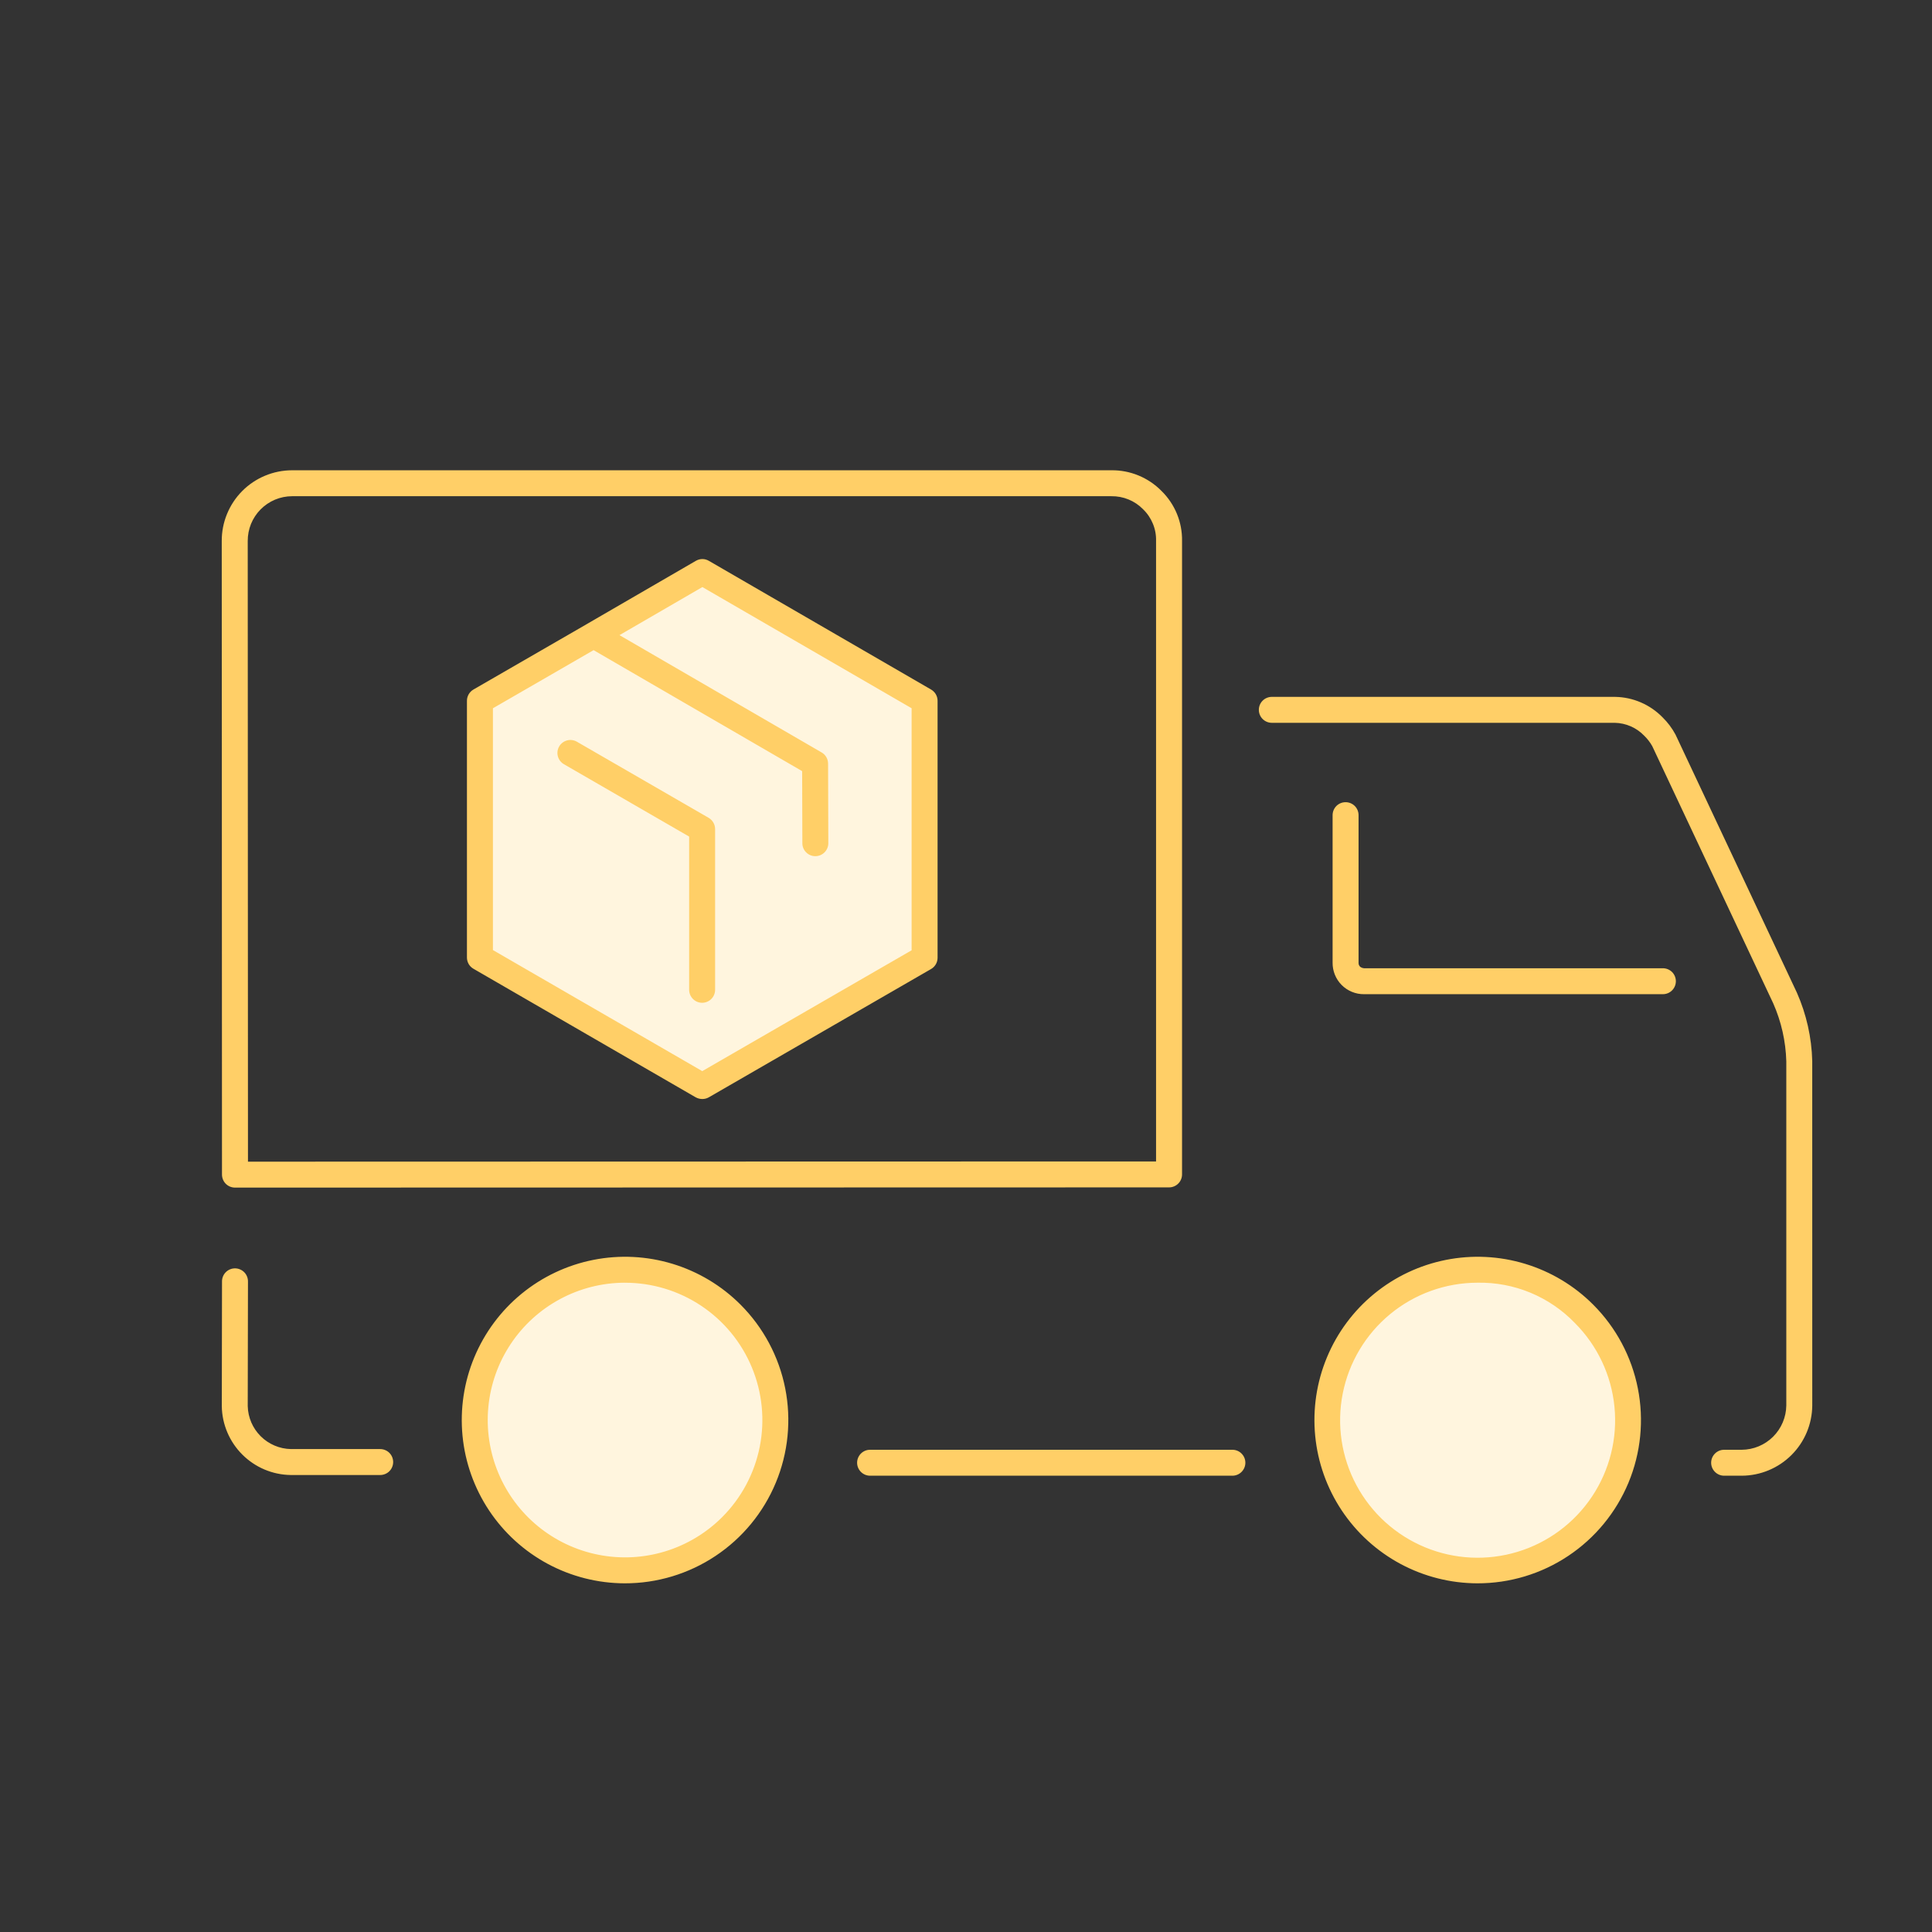 <svg width="80" height="80" viewBox="0 0 80 80" fill="none" xmlns="http://www.w3.org/2000/svg">
<rect x="0" y="0" width="80" height="80" fill="#333333" stroke="none"/>
<path d="M24.672 26.303L29.172 23.693L38.382 29.023V39.663L29.172 44.973H29.162L19.962 39.653V29.023L24.672 26.303Z" fill="#FFF5DE"/>
<path d="M65.682 54.403C66.702 55.424 67.337 56.767 67.478 58.204C67.619 59.64 67.257 61.081 66.455 62.282C65.653 63.482 64.46 64.366 63.078 64.785C61.697 65.204 60.213 65.132 58.88 64.579C57.546 64.027 56.445 63.03 55.764 61.757C55.083 60.484 54.865 59.015 55.145 57.599C55.426 56.183 56.19 54.908 57.305 53.992C58.42 53.075 59.818 52.574 61.262 52.573C62.085 52.558 62.902 52.712 63.663 53.027C64.423 53.342 65.111 53.81 65.682 54.403Z" fill="#FFF5DE"/>
<path d="M30.382 54.403C31.254 55.274 31.847 56.385 32.087 57.593C32.326 58.802 32.202 60.055 31.728 61.193C31.255 62.331 30.454 63.302 29.427 63.984C28.4 64.666 27.194 65.028 25.962 65.023C24.938 65.021 23.931 64.767 23.029 64.283C22.127 63.798 21.359 63.099 20.791 62.247C20.224 61.395 19.876 60.416 19.777 59.397C19.679 58.379 19.833 57.351 20.226 56.406C20.62 55.461 21.24 54.628 22.032 53.98C22.825 53.331 23.765 52.889 24.769 52.691C25.773 52.493 26.811 52.545 27.79 52.844C28.769 53.143 29.659 53.678 30.382 54.403Z" fill="#FFF5DE"/>
<path d="M61.173 65.562C60.062 65.559 58.968 65.283 57.989 64.757C57.01 64.231 56.176 63.472 55.56 62.547C54.944 61.622 54.566 60.559 54.459 59.453C54.352 58.347 54.519 57.231 54.946 56.205C55.372 55.179 56.045 54.274 56.905 53.57C57.765 52.866 58.785 52.385 59.875 52.169C60.965 51.953 62.092 52.009 63.155 52.333C64.219 52.656 65.186 53.236 65.971 54.023C66.917 54.969 67.56 56.175 67.82 57.488C68.08 58.801 67.945 60.161 67.431 61.397C66.917 62.632 66.048 63.688 64.934 64.429C63.82 65.171 62.511 65.565 61.173 65.562ZM61.173 53.114C59.856 53.117 58.581 53.576 57.565 54.413C56.548 55.251 55.854 56.414 55.599 57.706C55.344 58.998 55.544 60.338 56.167 61.499C56.789 62.659 57.794 63.568 59.011 64.071C60.228 64.574 61.582 64.639 62.842 64.256C64.102 63.873 65.19 63.065 65.921 61.97C66.652 60.874 66.981 59.56 66.851 58.249C66.722 56.939 66.142 55.714 65.211 54.782C64.69 54.241 64.062 53.814 63.367 53.526C62.672 53.239 61.925 53.099 61.173 53.114ZM25.866 65.562C24.755 65.559 23.661 65.283 22.682 64.757C21.703 64.231 20.869 63.472 20.253 62.547C19.638 61.622 19.259 60.559 19.152 59.453C19.045 58.347 19.212 57.231 19.639 56.205C20.066 55.179 20.739 54.274 21.599 53.57C22.459 52.866 23.479 52.385 24.569 52.169C25.659 51.953 26.785 52.009 27.849 52.333C28.912 52.656 29.879 53.236 30.665 54.023C31.61 54.969 32.254 56.175 32.514 57.488C32.774 58.801 32.638 60.161 32.124 61.397C31.61 62.633 30.741 63.688 29.627 64.429C28.513 65.171 27.204 65.565 25.866 65.562ZM25.866 53.114C24.931 53.117 24.012 53.35 23.189 53.793C22.366 54.235 21.664 54.874 21.147 55.652C20.629 56.43 20.311 57.324 20.222 58.254C20.132 59.185 20.273 60.123 20.632 60.986C20.991 61.849 21.557 62.61 22.28 63.202C23.003 63.793 23.861 64.198 24.778 64.379C25.695 64.561 26.642 64.513 27.537 64.241C28.431 63.969 29.244 63.481 29.905 62.82C30.7 62.023 31.241 61.009 31.46 59.905C31.678 58.8 31.564 57.656 31.131 56.617C30.699 55.577 29.968 54.69 29.03 54.066C28.093 53.443 26.992 53.112 25.866 53.115V53.114ZM72.123 61.106H71.392C71.322 61.106 71.252 61.092 71.187 61.065C71.122 61.038 71.063 60.998 71.013 60.948C70.963 60.898 70.923 60.839 70.896 60.774C70.869 60.709 70.855 60.639 70.855 60.569C70.855 60.498 70.869 60.428 70.896 60.363C70.923 60.298 70.963 60.239 71.013 60.189C71.063 60.139 71.122 60.099 71.187 60.072C71.252 60.045 71.322 60.032 71.392 60.032H72.123C72.609 60.028 73.075 59.834 73.42 59.491C73.765 59.147 73.961 58.682 73.967 58.196V43.944C73.943 43.117 73.76 42.302 73.425 41.545L68.418 30.899C68.329 30.739 68.217 30.594 68.086 30.467C67.927 30.301 67.738 30.168 67.527 30.076C67.317 29.984 67.091 29.934 66.861 29.93H52.663C52.521 29.93 52.384 29.873 52.283 29.773C52.182 29.672 52.126 29.535 52.126 29.393C52.126 29.25 52.182 29.114 52.283 29.013C52.384 28.912 52.521 28.856 52.663 28.856H66.878C67.62 28.868 68.326 29.173 68.844 29.704C69.058 29.914 69.239 30.155 69.38 30.419L74.405 41.103C74.799 41.995 75.016 42.956 75.041 43.932L75.042 58.197C75.036 58.968 74.727 59.706 74.18 60.251C73.633 60.795 72.894 61.103 72.123 61.106ZM51.031 61.106H36.028C35.958 61.106 35.888 61.092 35.823 61.065C35.758 61.038 35.698 60.998 35.648 60.948C35.599 60.898 35.559 60.839 35.532 60.774C35.505 60.709 35.491 60.639 35.491 60.569C35.491 60.498 35.505 60.428 35.532 60.363C35.559 60.298 35.599 60.239 35.648 60.189C35.698 60.139 35.758 60.099 35.823 60.072C35.888 60.045 35.958 60.032 36.028 60.032H51.031C51.101 60.032 51.171 60.045 51.236 60.072C51.301 60.099 51.361 60.139 51.41 60.189C51.46 60.239 51.5 60.298 51.527 60.363C51.554 60.428 51.568 60.498 51.568 60.569C51.568 60.639 51.554 60.709 51.527 60.774C51.5 60.839 51.46 60.898 51.41 60.948C51.361 60.998 51.301 61.038 51.236 61.065C51.171 61.092 51.101 61.106 51.031 61.106ZM15.743 61.077H12.035C11.284 61.066 10.568 60.763 10.036 60.233C9.504 59.703 9.198 58.987 9.184 58.237L9.193 53.057C9.193 52.914 9.25 52.778 9.351 52.677C9.451 52.577 9.588 52.52 9.73 52.52H9.731C9.802 52.52 9.872 52.534 9.937 52.562C10.002 52.589 10.061 52.628 10.111 52.678C10.161 52.728 10.201 52.788 10.227 52.853C10.254 52.918 10.268 52.988 10.268 53.059L10.258 58.225C10.27 58.695 10.463 59.141 10.795 59.472C11.128 59.803 11.575 59.993 12.045 60.003H15.743C15.813 60.003 15.883 60.017 15.948 60.044C16.014 60.071 16.073 60.11 16.123 60.16C16.173 60.21 16.212 60.269 16.239 60.334C16.266 60.4 16.28 60.469 16.28 60.54C16.28 60.611 16.266 60.68 16.239 60.745C16.212 60.811 16.173 60.87 16.123 60.92C16.073 60.97 16.014 61.009 15.948 61.036C15.883 61.063 15.813 61.077 15.743 61.077L15.743 61.077ZM9.73 49.176C9.588 49.176 9.451 49.119 9.35 49.019C9.249 48.918 9.193 48.781 9.192 48.639L9.182 22.402C9.18 22.018 9.254 21.638 9.4 21.283C9.545 20.928 9.759 20.605 10.029 20.333C10.299 20.061 10.621 19.845 10.975 19.698C11.329 19.55 11.708 19.474 12.092 19.473H46.017C46.403 19.468 46.786 19.541 47.144 19.689C47.501 19.836 47.825 20.054 48.095 20.329C48.371 20.599 48.588 20.922 48.735 21.279C48.881 21.635 48.953 22.018 48.946 22.404V48.63C48.946 48.701 48.932 48.77 48.905 48.836C48.878 48.901 48.838 48.96 48.788 49.01C48.738 49.06 48.679 49.099 48.614 49.126C48.549 49.153 48.479 49.167 48.408 49.167L9.73 49.176ZM12.093 20.547C11.851 20.548 11.611 20.596 11.387 20.69C11.164 20.784 10.961 20.921 10.791 21.093C10.62 21.265 10.486 21.469 10.394 21.693C10.303 21.918 10.257 22.158 10.258 22.4V22.401L10.268 48.102L47.87 48.093V22.401C47.877 22.157 47.833 21.915 47.74 21.689C47.648 21.464 47.511 21.26 47.335 21.09C47.164 20.914 46.959 20.775 46.732 20.682C46.505 20.589 46.261 20.543 46.016 20.547H12.093ZM29.084 45.508C28.986 45.508 28.89 45.483 28.805 45.436L19.604 40.114C19.522 40.067 19.454 40 19.407 39.918C19.36 39.836 19.335 39.744 19.335 39.65V29.018C19.335 28.923 19.36 28.831 19.407 28.749C19.455 28.667 19.523 28.599 19.604 28.552L24.302 25.84L24.318 25.83L28.814 23.223C28.896 23.175 28.989 23.149 29.084 23.149C29.179 23.149 29.272 23.175 29.353 23.223L38.555 28.553C38.636 28.6 38.704 28.668 38.751 28.749C38.798 28.831 38.823 28.923 38.823 29.017V39.659C38.823 39.754 38.798 39.847 38.751 39.928C38.703 40.01 38.635 40.078 38.554 40.125L29.352 45.437C29.271 45.483 29.178 45.508 29.084 45.508ZM20.411 39.34L29.079 44.353L37.748 39.349V29.327L29.084 24.309L25.651 26.3L34.021 31.157C34.103 31.203 34.17 31.271 34.217 31.352C34.264 31.433 34.289 31.526 34.289 31.619L34.299 34.913C34.299 35.056 34.243 35.193 34.142 35.294C34.042 35.395 33.905 35.452 33.763 35.452H33.761C33.619 35.453 33.483 35.396 33.382 35.296C33.281 35.196 33.224 35.059 33.224 34.917L33.215 31.931L24.579 26.921L20.411 29.328V39.34ZM29.074 41.523C29.003 41.523 28.933 41.509 28.868 41.482C28.803 41.455 28.744 41.415 28.694 41.365C28.644 41.316 28.604 41.256 28.577 41.191C28.55 41.126 28.536 41.056 28.536 40.986V34.641L23.35 31.644C23.227 31.572 23.137 31.455 23.1 31.317C23.063 31.18 23.082 31.033 23.154 30.909C23.225 30.786 23.343 30.696 23.48 30.659C23.618 30.622 23.765 30.642 23.888 30.713L29.343 33.864C29.424 33.912 29.492 33.98 29.539 34.062C29.586 34.143 29.611 34.236 29.611 34.33V40.986C29.611 41.056 29.597 41.126 29.57 41.191C29.543 41.256 29.504 41.316 29.454 41.365C29.404 41.415 29.345 41.455 29.279 41.482C29.214 41.509 29.144 41.523 29.074 41.523V41.523ZM56.48 41.167C56.308 41.169 56.138 41.135 55.979 41.07C55.82 41.005 55.676 40.908 55.554 40.786C55.433 40.664 55.338 40.519 55.274 40.36C55.209 40.2 55.178 40.03 55.18 39.858V33.754C55.18 33.611 55.237 33.475 55.337 33.374C55.438 33.273 55.575 33.217 55.718 33.217C55.86 33.217 55.997 33.273 56.098 33.374C56.199 33.475 56.255 33.611 56.255 33.754V39.862C56.253 39.893 56.258 39.925 56.269 39.955C56.281 39.984 56.299 40.011 56.322 40.032C56.369 40.067 56.425 40.088 56.484 40.093H68.857C68.999 40.093 69.136 40.15 69.237 40.25C69.337 40.351 69.394 40.488 69.394 40.63C69.394 40.773 69.337 40.909 69.237 41.01C69.136 41.111 68.999 41.167 68.857 41.167H56.48Z" fill="#FFCF67"/>
</svg>
